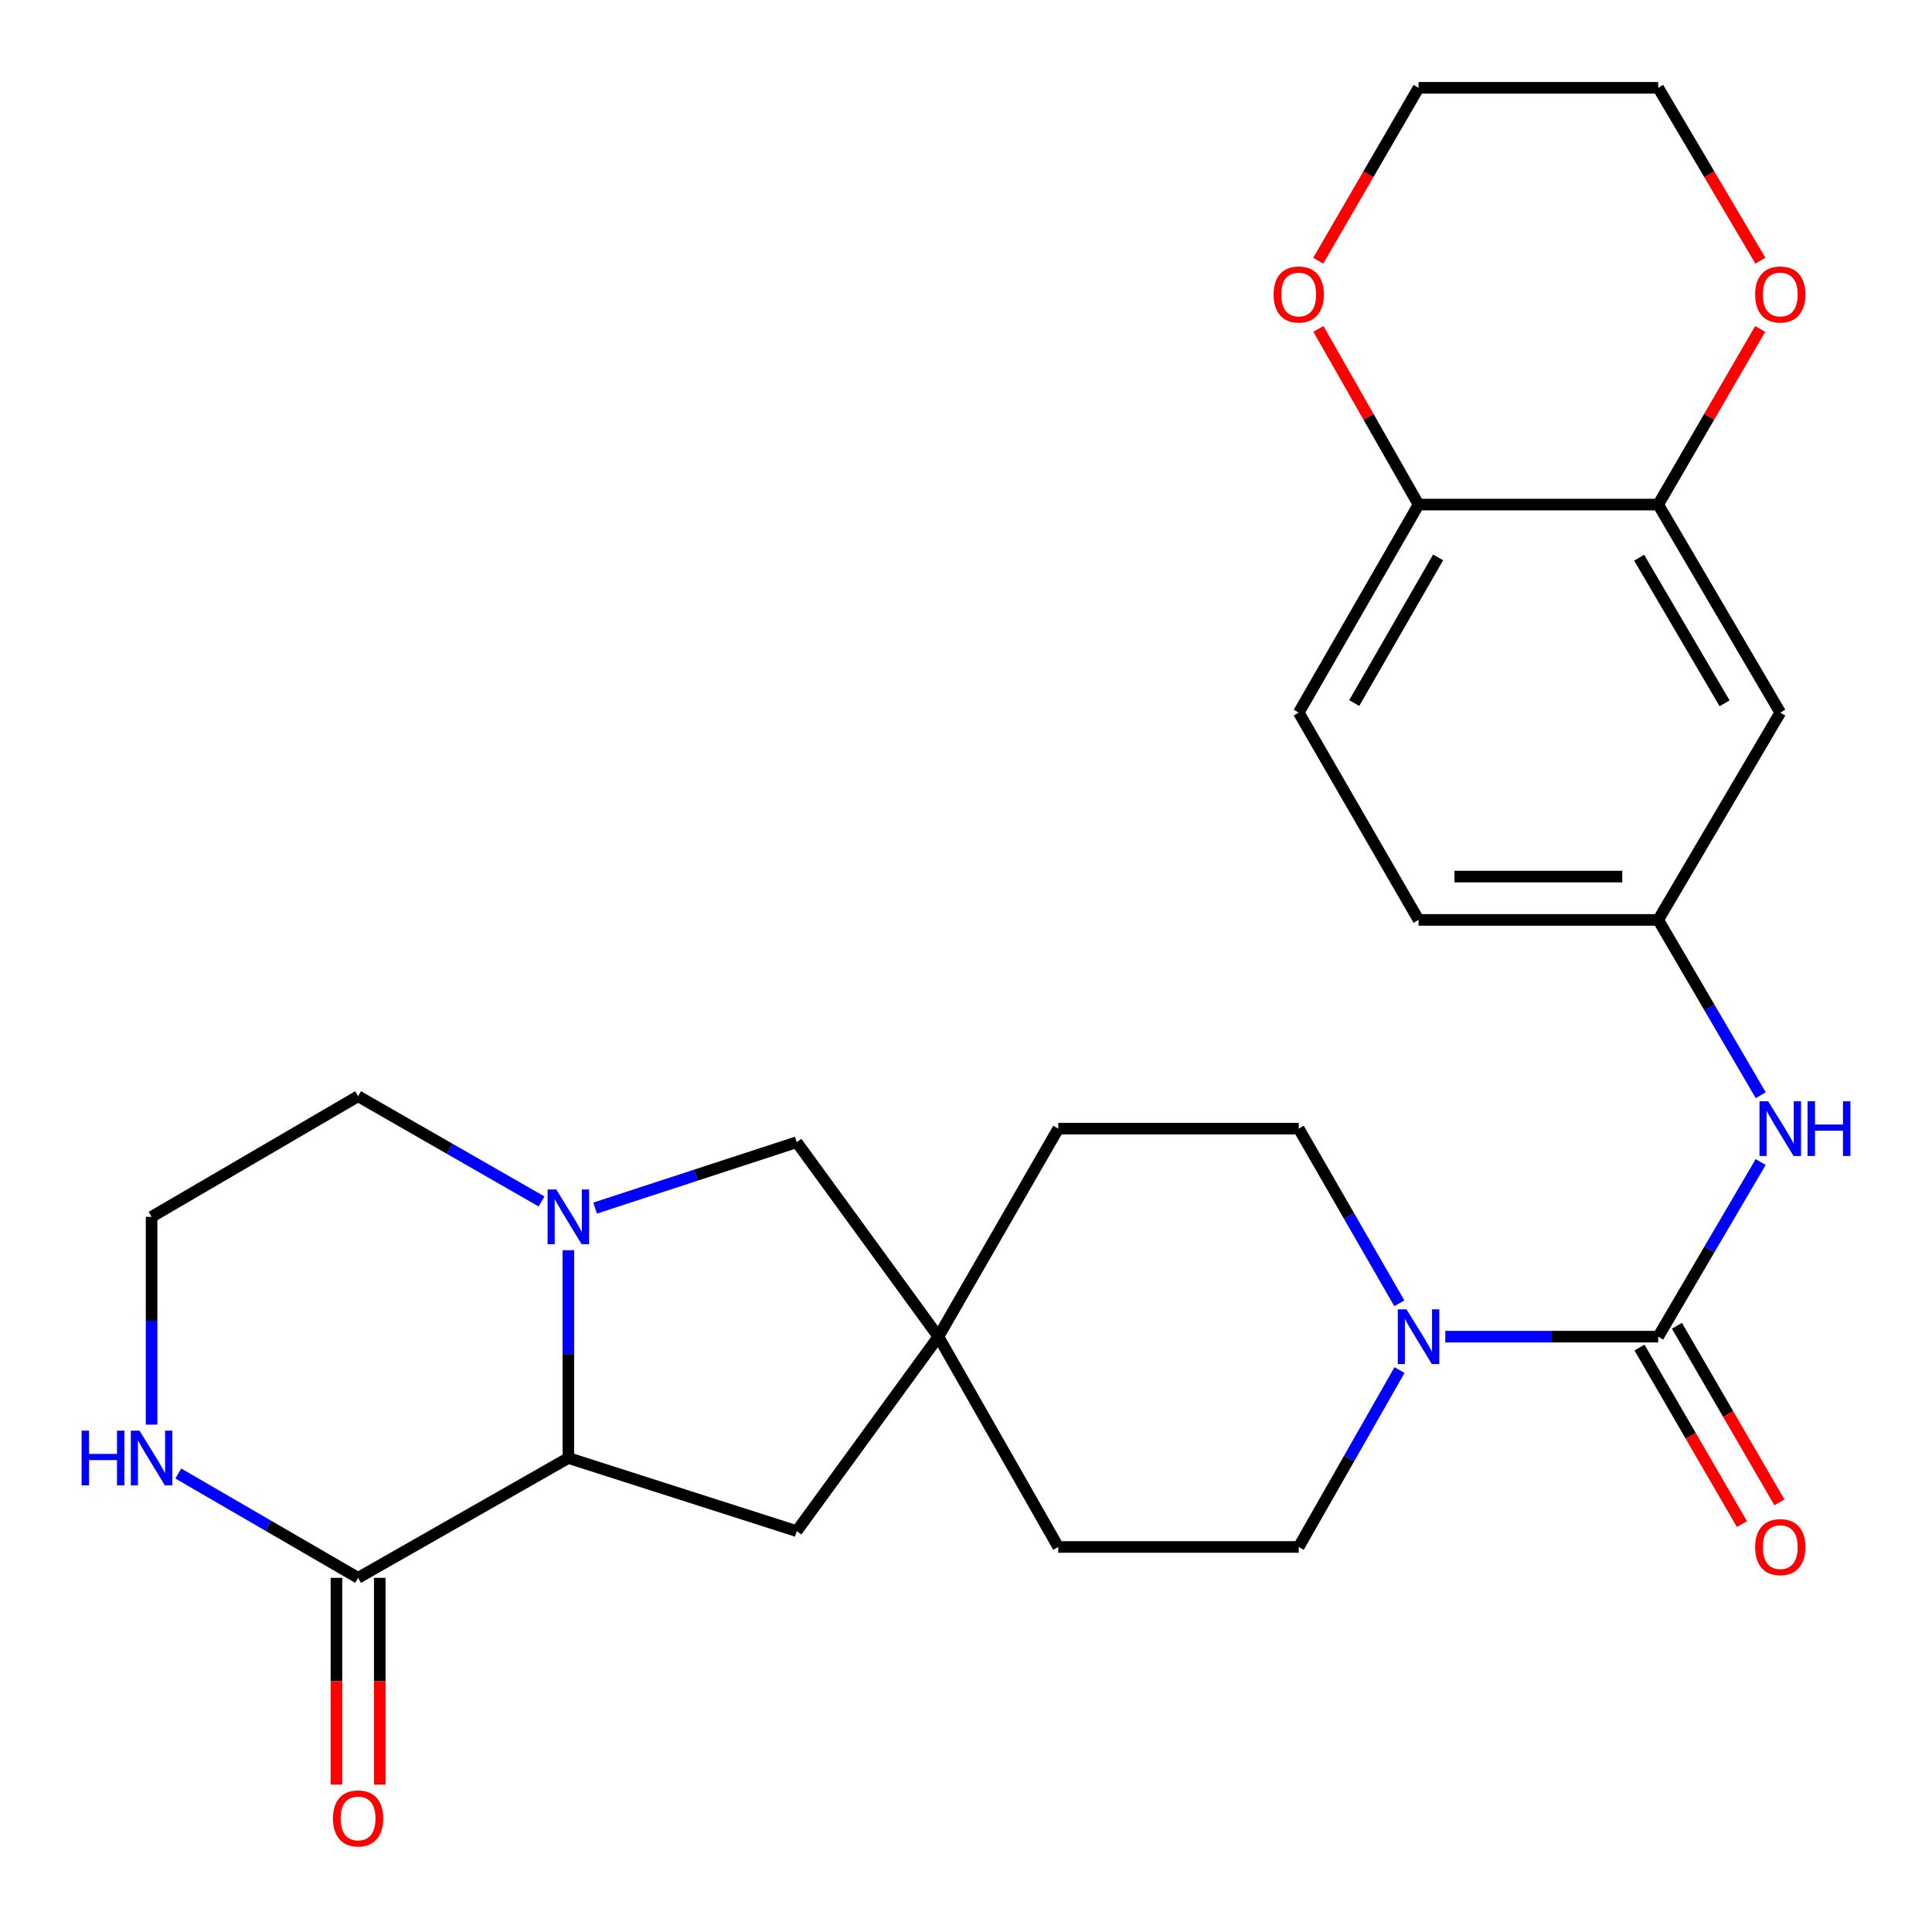 <?xml version='1.0' encoding='iso-8859-1'?>
<svg version='1.1' baseProfile='full'
              xmlns='http://www.w3.org/2000/svg'
                      xmlns:rdkit='http://www.rdkit.org/xml'
                      xmlns:xlink='http://www.w3.org/1999/xlink'
                  xml:space='preserve'
width='1000px' height='1000px' viewBox='0 0 1000 1000'>
<!-- END OF HEADER -->
<rect style='opacity:1.0;fill:#FFFFFF;stroke:none' width='1000' height='1000' x='0' y='0'> </rect>
<path class='bond-1' d='M 858.286,691.855 L 803.184,691.855' style='fill:none;fill-rule:evenodd;stroke:#000000;stroke-width:6px;stroke-linecap:butt;stroke-linejoin:miter;stroke-opacity:1' />
<path class='bond-1' d='M 803.184,691.855 L 748.082,691.855' style='fill:none;fill-rule:evenodd;stroke:#0000FF;stroke-width:6px;stroke-linecap:butt;stroke-linejoin:miter;stroke-opacity:1' />
<path class='bond-4' d='M 858.286,691.855 L 884.807,646.657' style='fill:none;fill-rule:evenodd;stroke:#000000;stroke-width:6px;stroke-linecap:butt;stroke-linejoin:miter;stroke-opacity:1' />
<path class='bond-4' d='M 884.807,646.657 L 911.328,601.459' style='fill:none;fill-rule:evenodd;stroke:#0000FF;stroke-width:6px;stroke-linecap:butt;stroke-linejoin:miter;stroke-opacity:1' />
<path class='bond-13' d='M 848.59,697.483 L 875.112,743.174' style='fill:none;fill-rule:evenodd;stroke:#000000;stroke-width:6px;stroke-linecap:butt;stroke-linejoin:miter;stroke-opacity:1' />
<path class='bond-13' d='M 875.112,743.174 L 901.633,788.865' style='fill:none;fill-rule:evenodd;stroke:#FF0000;stroke-width:6px;stroke-linecap:butt;stroke-linejoin:miter;stroke-opacity:1' />
<path class='bond-13' d='M 867.982,686.227 L 894.504,731.918' style='fill:none;fill-rule:evenodd;stroke:#000000;stroke-width:6px;stroke-linecap:butt;stroke-linejoin:miter;stroke-opacity:1' />
<path class='bond-13' d='M 894.504,731.918 L 921.025,777.609' style='fill:none;fill-rule:evenodd;stroke:#FF0000;stroke-width:6px;stroke-linecap:butt;stroke-linejoin:miter;stroke-opacity:1' />
<path class='bond-0' d='M 308.025,625.307 L 360.202,608.255' style='fill:none;fill-rule:evenodd;stroke:#0000FF;stroke-width:6px;stroke-linecap:butt;stroke-linejoin:miter;stroke-opacity:1' />
<path class='bond-0' d='M 360.202,608.255 L 412.379,591.204' style='fill:none;fill-rule:evenodd;stroke:#000000;stroke-width:6px;stroke-linecap:butt;stroke-linejoin:miter;stroke-opacity:1' />
<path class='bond-22' d='M 280.299,621.873 L 232.826,594.642' style='fill:none;fill-rule:evenodd;stroke:#0000FF;stroke-width:6px;stroke-linecap:butt;stroke-linejoin:miter;stroke-opacity:1' />
<path class='bond-22' d='M 232.826,594.642 L 185.352,567.411' style='fill:none;fill-rule:evenodd;stroke:#000000;stroke-width:6px;stroke-linecap:butt;stroke-linejoin:miter;stroke-opacity:1' />
<path class='bond-29' d='M 294.176,647.113 L 294.176,700.888' style='fill:none;fill-rule:evenodd;stroke:#0000FF;stroke-width:6px;stroke-linecap:butt;stroke-linejoin:miter;stroke-opacity:1' />
<path class='bond-29' d='M 294.176,700.888 L 294.176,754.663' style='fill:none;fill-rule:evenodd;stroke:#000000;stroke-width:6px;stroke-linecap:butt;stroke-linejoin:miter;stroke-opacity:1' />
<path class='bond-15' d='M 724.295,674.589 L 698.256,629.383' style='fill:none;fill-rule:evenodd;stroke:#0000FF;stroke-width:6px;stroke-linecap:butt;stroke-linejoin:miter;stroke-opacity:1' />
<path class='bond-15' d='M 698.256,629.383 L 672.218,584.178' style='fill:none;fill-rule:evenodd;stroke:#000000;stroke-width:6px;stroke-linecap:butt;stroke-linejoin:miter;stroke-opacity:1' />
<path class='bond-16' d='M 724.387,709.147 L 698.302,754.925' style='fill:none;fill-rule:evenodd;stroke:#0000FF;stroke-width:6px;stroke-linecap:butt;stroke-linejoin:miter;stroke-opacity:1' />
<path class='bond-16' d='M 698.302,754.925 L 672.218,800.704' style='fill:none;fill-rule:evenodd;stroke:#000000;stroke-width:6px;stroke-linecap:butt;stroke-linejoin:miter;stroke-opacity:1' />
<path class='bond-2' d='M 294.176,754.663 L 412.379,792.507' style='fill:none;fill-rule:evenodd;stroke:#000000;stroke-width:6px;stroke-linecap:butt;stroke-linejoin:miter;stroke-opacity:1' />
<path class='bond-3' d='M 294.176,754.663 L 185.352,816.686' style='fill:none;fill-rule:evenodd;stroke:#000000;stroke-width:6px;stroke-linecap:butt;stroke-linejoin:miter;stroke-opacity:1' />
<path class='bond-8' d='M 185.352,816.686 L 138.821,789.687' style='fill:none;fill-rule:evenodd;stroke:#000000;stroke-width:6px;stroke-linecap:butt;stroke-linejoin:miter;stroke-opacity:1' />
<path class='bond-8' d='M 138.821,789.687 L 92.289,762.687' style='fill:none;fill-rule:evenodd;stroke:#0000FF;stroke-width:6px;stroke-linecap:butt;stroke-linejoin:miter;stroke-opacity:1' />
<path class='bond-17' d='M 174.141,816.686 L 174.141,870.192' style='fill:none;fill-rule:evenodd;stroke:#000000;stroke-width:6px;stroke-linecap:butt;stroke-linejoin:miter;stroke-opacity:1' />
<path class='bond-17' d='M 174.141,870.192 L 174.141,923.699' style='fill:none;fill-rule:evenodd;stroke:#FF0000;stroke-width:6px;stroke-linecap:butt;stroke-linejoin:miter;stroke-opacity:1' />
<path class='bond-17' d='M 196.564,816.686 L 196.564,870.192' style='fill:none;fill-rule:evenodd;stroke:#000000;stroke-width:6px;stroke-linecap:butt;stroke-linejoin:miter;stroke-opacity:1' />
<path class='bond-17' d='M 196.564,870.192 L 196.564,923.699' style='fill:none;fill-rule:evenodd;stroke:#FF0000;stroke-width:6px;stroke-linecap:butt;stroke-linejoin:miter;stroke-opacity:1' />
<path class='bond-12' d='M 911.357,566.889 L 884.822,521.514' style='fill:none;fill-rule:evenodd;stroke:#0000FF;stroke-width:6px;stroke-linecap:butt;stroke-linejoin:miter;stroke-opacity:1' />
<path class='bond-12' d='M 884.822,521.514 L 858.286,476.139' style='fill:none;fill-rule:evenodd;stroke:#000000;stroke-width:6px;stroke-linecap:butt;stroke-linejoin:miter;stroke-opacity:1' />
<path class='bond-5' d='M 485.713,691.855 L 547.748,800.704' style='fill:none;fill-rule:evenodd;stroke:#000000;stroke-width:6px;stroke-linecap:butt;stroke-linejoin:miter;stroke-opacity:1' />
<path class='bond-7' d='M 485.713,691.855 L 412.379,591.204' style='fill:none;fill-rule:evenodd;stroke:#000000;stroke-width:6px;stroke-linecap:butt;stroke-linejoin:miter;stroke-opacity:1' />
<path class='bond-10' d='M 485.713,691.855 L 412.379,792.507' style='fill:none;fill-rule:evenodd;stroke:#000000;stroke-width:6px;stroke-linecap:butt;stroke-linejoin:miter;stroke-opacity:1' />
<path class='bond-27' d='M 485.713,691.855 L 547.748,584.178' style='fill:none;fill-rule:evenodd;stroke:#000000;stroke-width:6px;stroke-linecap:butt;stroke-linejoin:miter;stroke-opacity:1' />
<path class='bond-6' d='M 858.286,261.171 L 921.468,368.848' style='fill:none;fill-rule:evenodd;stroke:#000000;stroke-width:6px;stroke-linecap:butt;stroke-linejoin:miter;stroke-opacity:1' />
<path class='bond-6' d='M 848.424,288.67 L 892.651,364.044' style='fill:none;fill-rule:evenodd;stroke:#000000;stroke-width:6px;stroke-linecap:butt;stroke-linejoin:miter;stroke-opacity:1' />
<path class='bond-14' d='M 858.286,261.171 L 884.679,215.712' style='fill:none;fill-rule:evenodd;stroke:#000000;stroke-width:6px;stroke-linecap:butt;stroke-linejoin:miter;stroke-opacity:1' />
<path class='bond-14' d='M 884.679,215.712 L 911.072,170.253' style='fill:none;fill-rule:evenodd;stroke:#FF0000;stroke-width:6px;stroke-linecap:butt;stroke-linejoin:miter;stroke-opacity:1' />
<path class='bond-28' d='M 858.286,261.171 L 734.24,261.171' style='fill:none;fill-rule:evenodd;stroke:#000000;stroke-width:6px;stroke-linecap:butt;stroke-linejoin:miter;stroke-opacity:1' />
<path class='bond-31' d='M 78.46,737.382 L 78.46,683.607' style='fill:none;fill-rule:evenodd;stroke:#0000FF;stroke-width:6px;stroke-linecap:butt;stroke-linejoin:miter;stroke-opacity:1' />
<path class='bond-31' d='M 78.46,683.607 L 78.46,629.832' style='fill:none;fill-rule:evenodd;stroke:#000000;stroke-width:6px;stroke-linecap:butt;stroke-linejoin:miter;stroke-opacity:1' />
<path class='bond-9' d='M 921.468,368.848 L 858.286,476.139' style='fill:none;fill-rule:evenodd;stroke:#000000;stroke-width:6px;stroke-linecap:butt;stroke-linejoin:miter;stroke-opacity:1' />
<path class='bond-11' d='M 734.24,261.171 L 672.218,368.848' style='fill:none;fill-rule:evenodd;stroke:#000000;stroke-width:6px;stroke-linecap:butt;stroke-linejoin:miter;stroke-opacity:1' />
<path class='bond-11' d='M 744.367,288.514 L 700.951,363.888' style='fill:none;fill-rule:evenodd;stroke:#000000;stroke-width:6px;stroke-linecap:butt;stroke-linejoin:miter;stroke-opacity:1' />
<path class='bond-18' d='M 734.24,261.171 L 708.328,215.705' style='fill:none;fill-rule:evenodd;stroke:#000000;stroke-width:6px;stroke-linecap:butt;stroke-linejoin:miter;stroke-opacity:1' />
<path class='bond-18' d='M 708.328,215.705 L 682.415,170.239' style='fill:none;fill-rule:evenodd;stroke:#FF0000;stroke-width:6px;stroke-linecap:butt;stroke-linejoin:miter;stroke-opacity:1' />
<path class='bond-23' d='M 858.286,476.139 L 734.24,476.139' style='fill:none;fill-rule:evenodd;stroke:#000000;stroke-width:6px;stroke-linecap:butt;stroke-linejoin:miter;stroke-opacity:1' />
<path class='bond-23' d='M 839.679,453.717 L 752.847,453.717' style='fill:none;fill-rule:evenodd;stroke:#000000;stroke-width:6px;stroke-linecap:butt;stroke-linejoin:miter;stroke-opacity:1' />
<path class='bond-25' d='M 911.169,134.923 L 884.727,90.189' style='fill:none;fill-rule:evenodd;stroke:#FF0000;stroke-width:6px;stroke-linecap:butt;stroke-linejoin:miter;stroke-opacity:1' />
<path class='bond-25' d='M 884.727,90.189 L 858.286,45.455' style='fill:none;fill-rule:evenodd;stroke:#000000;stroke-width:6px;stroke-linecap:butt;stroke-linejoin:miter;stroke-opacity:1' />
<path class='bond-20' d='M 672.218,584.178 L 547.748,584.178' style='fill:none;fill-rule:evenodd;stroke:#000000;stroke-width:6px;stroke-linecap:butt;stroke-linejoin:miter;stroke-opacity:1' />
<path class='bond-21' d='M 672.218,800.704 L 547.748,800.704' style='fill:none;fill-rule:evenodd;stroke:#000000;stroke-width:6px;stroke-linecap:butt;stroke-linejoin:miter;stroke-opacity:1' />
<path class='bond-26' d='M 682.319,134.938 L 708.28,90.196' style='fill:none;fill-rule:evenodd;stroke:#FF0000;stroke-width:6px;stroke-linecap:butt;stroke-linejoin:miter;stroke-opacity:1' />
<path class='bond-26' d='M 708.28,90.196 L 734.24,45.455' style='fill:none;fill-rule:evenodd;stroke:#000000;stroke-width:6px;stroke-linecap:butt;stroke-linejoin:miter;stroke-opacity:1' />
<path class='bond-19' d='M 672.218,368.848 L 734.24,476.139' style='fill:none;fill-rule:evenodd;stroke:#000000;stroke-width:6px;stroke-linecap:butt;stroke-linejoin:miter;stroke-opacity:1' />
<path class='bond-24' d='M 185.352,567.411 L 78.46,629.832' style='fill:none;fill-rule:evenodd;stroke:#000000;stroke-width:6px;stroke-linecap:butt;stroke-linejoin:miter;stroke-opacity:1' />
<path class='bond-30' d='M 858.286,45.455 L 734.24,45.455' style='fill:none;fill-rule:evenodd;stroke:#000000;stroke-width:6px;stroke-linecap:butt;stroke-linejoin:miter;stroke-opacity:1' />
<path  class='atom-1' d='M 287.916 615.672
L 297.196 630.672
Q 298.116 632.152, 299.596 634.832
Q 301.076 637.512, 301.156 637.672
L 301.156 615.672
L 304.916 615.672
L 304.916 643.992
L 301.036 643.992
L 291.076 627.592
Q 289.916 625.672, 288.676 623.472
Q 287.476 621.272, 287.116 620.592
L 287.116 643.992
L 283.436 643.992
L 283.436 615.672
L 287.916 615.672
' fill='#0000FF'/>
<path  class='atom-2' d='M 727.98 677.695
L 737.26 692.695
Q 738.18 694.175, 739.66 696.855
Q 741.14 699.535, 741.22 699.695
L 741.22 677.695
L 744.98 677.695
L 744.98 706.015
L 741.1 706.015
L 731.14 689.615
Q 729.98 687.695, 728.74 685.495
Q 727.54 683.295, 727.18 682.615
L 727.18 706.015
L 723.5 706.015
L 723.5 677.695
L 727.98 677.695
' fill='#0000FF'/>
<path  class='atom-5' d='M 915.208 570.018
L 924.488 585.018
Q 925.408 586.498, 926.888 589.178
Q 928.368 591.858, 928.448 592.018
L 928.448 570.018
L 932.208 570.018
L 932.208 598.338
L 928.328 598.338
L 918.368 581.938
Q 917.208 580.018, 915.968 577.818
Q 914.768 575.618, 914.408 574.938
L 914.408 598.338
L 910.728 598.338
L 910.728 570.018
L 915.208 570.018
' fill='#0000FF'/>
<path  class='atom-5' d='M 935.608 570.018
L 939.448 570.018
L 939.448 582.058
L 953.928 582.058
L 953.928 570.018
L 957.768 570.018
L 957.768 598.338
L 953.928 598.338
L 953.928 585.258
L 939.448 585.258
L 939.448 598.338
L 935.608 598.338
L 935.608 570.018
' fill='#0000FF'/>
<path  class='atom-9' d='M 42.24 740.503
L 46.08 740.503
L 46.08 752.543
L 60.56 752.543
L 60.56 740.503
L 64.4 740.503
L 64.4 768.823
L 60.56 768.823
L 60.56 755.743
L 46.08 755.743
L 46.08 768.823
L 42.24 768.823
L 42.24 740.503
' fill='#0000FF'/>
<path  class='atom-9' d='M 72.2 740.503
L 81.48 755.503
Q 82.4 756.983, 83.88 759.663
Q 85.36 762.343, 85.44 762.503
L 85.44 740.503
L 89.2 740.503
L 89.2 768.823
L 85.32 768.823
L 75.36 752.423
Q 74.2 750.503, 72.96 748.303
Q 71.76 746.103, 71.4 745.423
L 71.4 768.823
L 67.72 768.823
L 67.72 740.503
L 72.2 740.503
' fill='#0000FF'/>
<path  class='atom-14' d='M 908.468 800.784
Q 908.468 793.984, 911.828 790.184
Q 915.188 786.384, 921.468 786.384
Q 927.748 786.384, 931.108 790.184
Q 934.468 793.984, 934.468 800.784
Q 934.468 807.664, 931.068 811.584
Q 927.668 815.464, 921.468 815.464
Q 915.228 815.464, 911.828 811.584
Q 908.468 807.704, 908.468 800.784
M 921.468 812.264
Q 925.788 812.264, 928.108 809.384
Q 930.468 806.464, 930.468 800.784
Q 930.468 795.224, 928.108 792.424
Q 925.788 789.584, 921.468 789.584
Q 917.148 789.584, 914.788 792.384
Q 912.468 795.184, 912.468 800.784
Q 912.468 806.504, 914.788 809.384
Q 917.148 812.264, 921.468 812.264
' fill='#FF0000'/>
<path  class='atom-15' d='M 908.468 152.427
Q 908.468 145.627, 911.828 141.827
Q 915.188 138.027, 921.468 138.027
Q 927.748 138.027, 931.108 141.827
Q 934.468 145.627, 934.468 152.427
Q 934.468 159.307, 931.068 163.227
Q 927.668 167.107, 921.468 167.107
Q 915.228 167.107, 911.828 163.227
Q 908.468 159.347, 908.468 152.427
M 921.468 163.907
Q 925.788 163.907, 928.108 161.027
Q 930.468 158.107, 930.468 152.427
Q 930.468 146.867, 928.108 144.067
Q 925.788 141.227, 921.468 141.227
Q 917.148 141.227, 914.788 144.027
Q 912.468 146.827, 912.468 152.427
Q 912.468 158.147, 914.788 161.027
Q 917.148 163.907, 921.468 163.907
' fill='#FF0000'/>
<path  class='atom-18' d='M 172.352 941.21
Q 172.352 934.41, 175.712 930.61
Q 179.072 926.81, 185.352 926.81
Q 191.632 926.81, 194.992 930.61
Q 198.352 934.41, 198.352 941.21
Q 198.352 948.09, 194.952 952.01
Q 191.552 955.89, 185.352 955.89
Q 179.112 955.89, 175.712 952.01
Q 172.352 948.13, 172.352 941.21
M 185.352 952.69
Q 189.672 952.69, 191.992 949.81
Q 194.352 946.89, 194.352 941.21
Q 194.352 935.65, 191.992 932.85
Q 189.672 930.01, 185.352 930.01
Q 181.032 930.01, 178.672 932.81
Q 176.352 935.61, 176.352 941.21
Q 176.352 946.93, 178.672 949.81
Q 181.032 952.69, 185.352 952.69
' fill='#FF0000'/>
<path  class='atom-19' d='M 659.218 152.427
Q 659.218 145.627, 662.578 141.827
Q 665.938 138.027, 672.218 138.027
Q 678.498 138.027, 681.858 141.827
Q 685.218 145.627, 685.218 152.427
Q 685.218 159.307, 681.818 163.227
Q 678.418 167.107, 672.218 167.107
Q 665.978 167.107, 662.578 163.227
Q 659.218 159.347, 659.218 152.427
M 672.218 163.907
Q 676.538 163.907, 678.858 161.027
Q 681.218 158.107, 681.218 152.427
Q 681.218 146.867, 678.858 144.067
Q 676.538 141.227, 672.218 141.227
Q 667.898 141.227, 665.538 144.027
Q 663.218 146.827, 663.218 152.427
Q 663.218 158.147, 665.538 161.027
Q 667.898 163.907, 672.218 163.907
' fill='#FF0000'/>
</svg>
